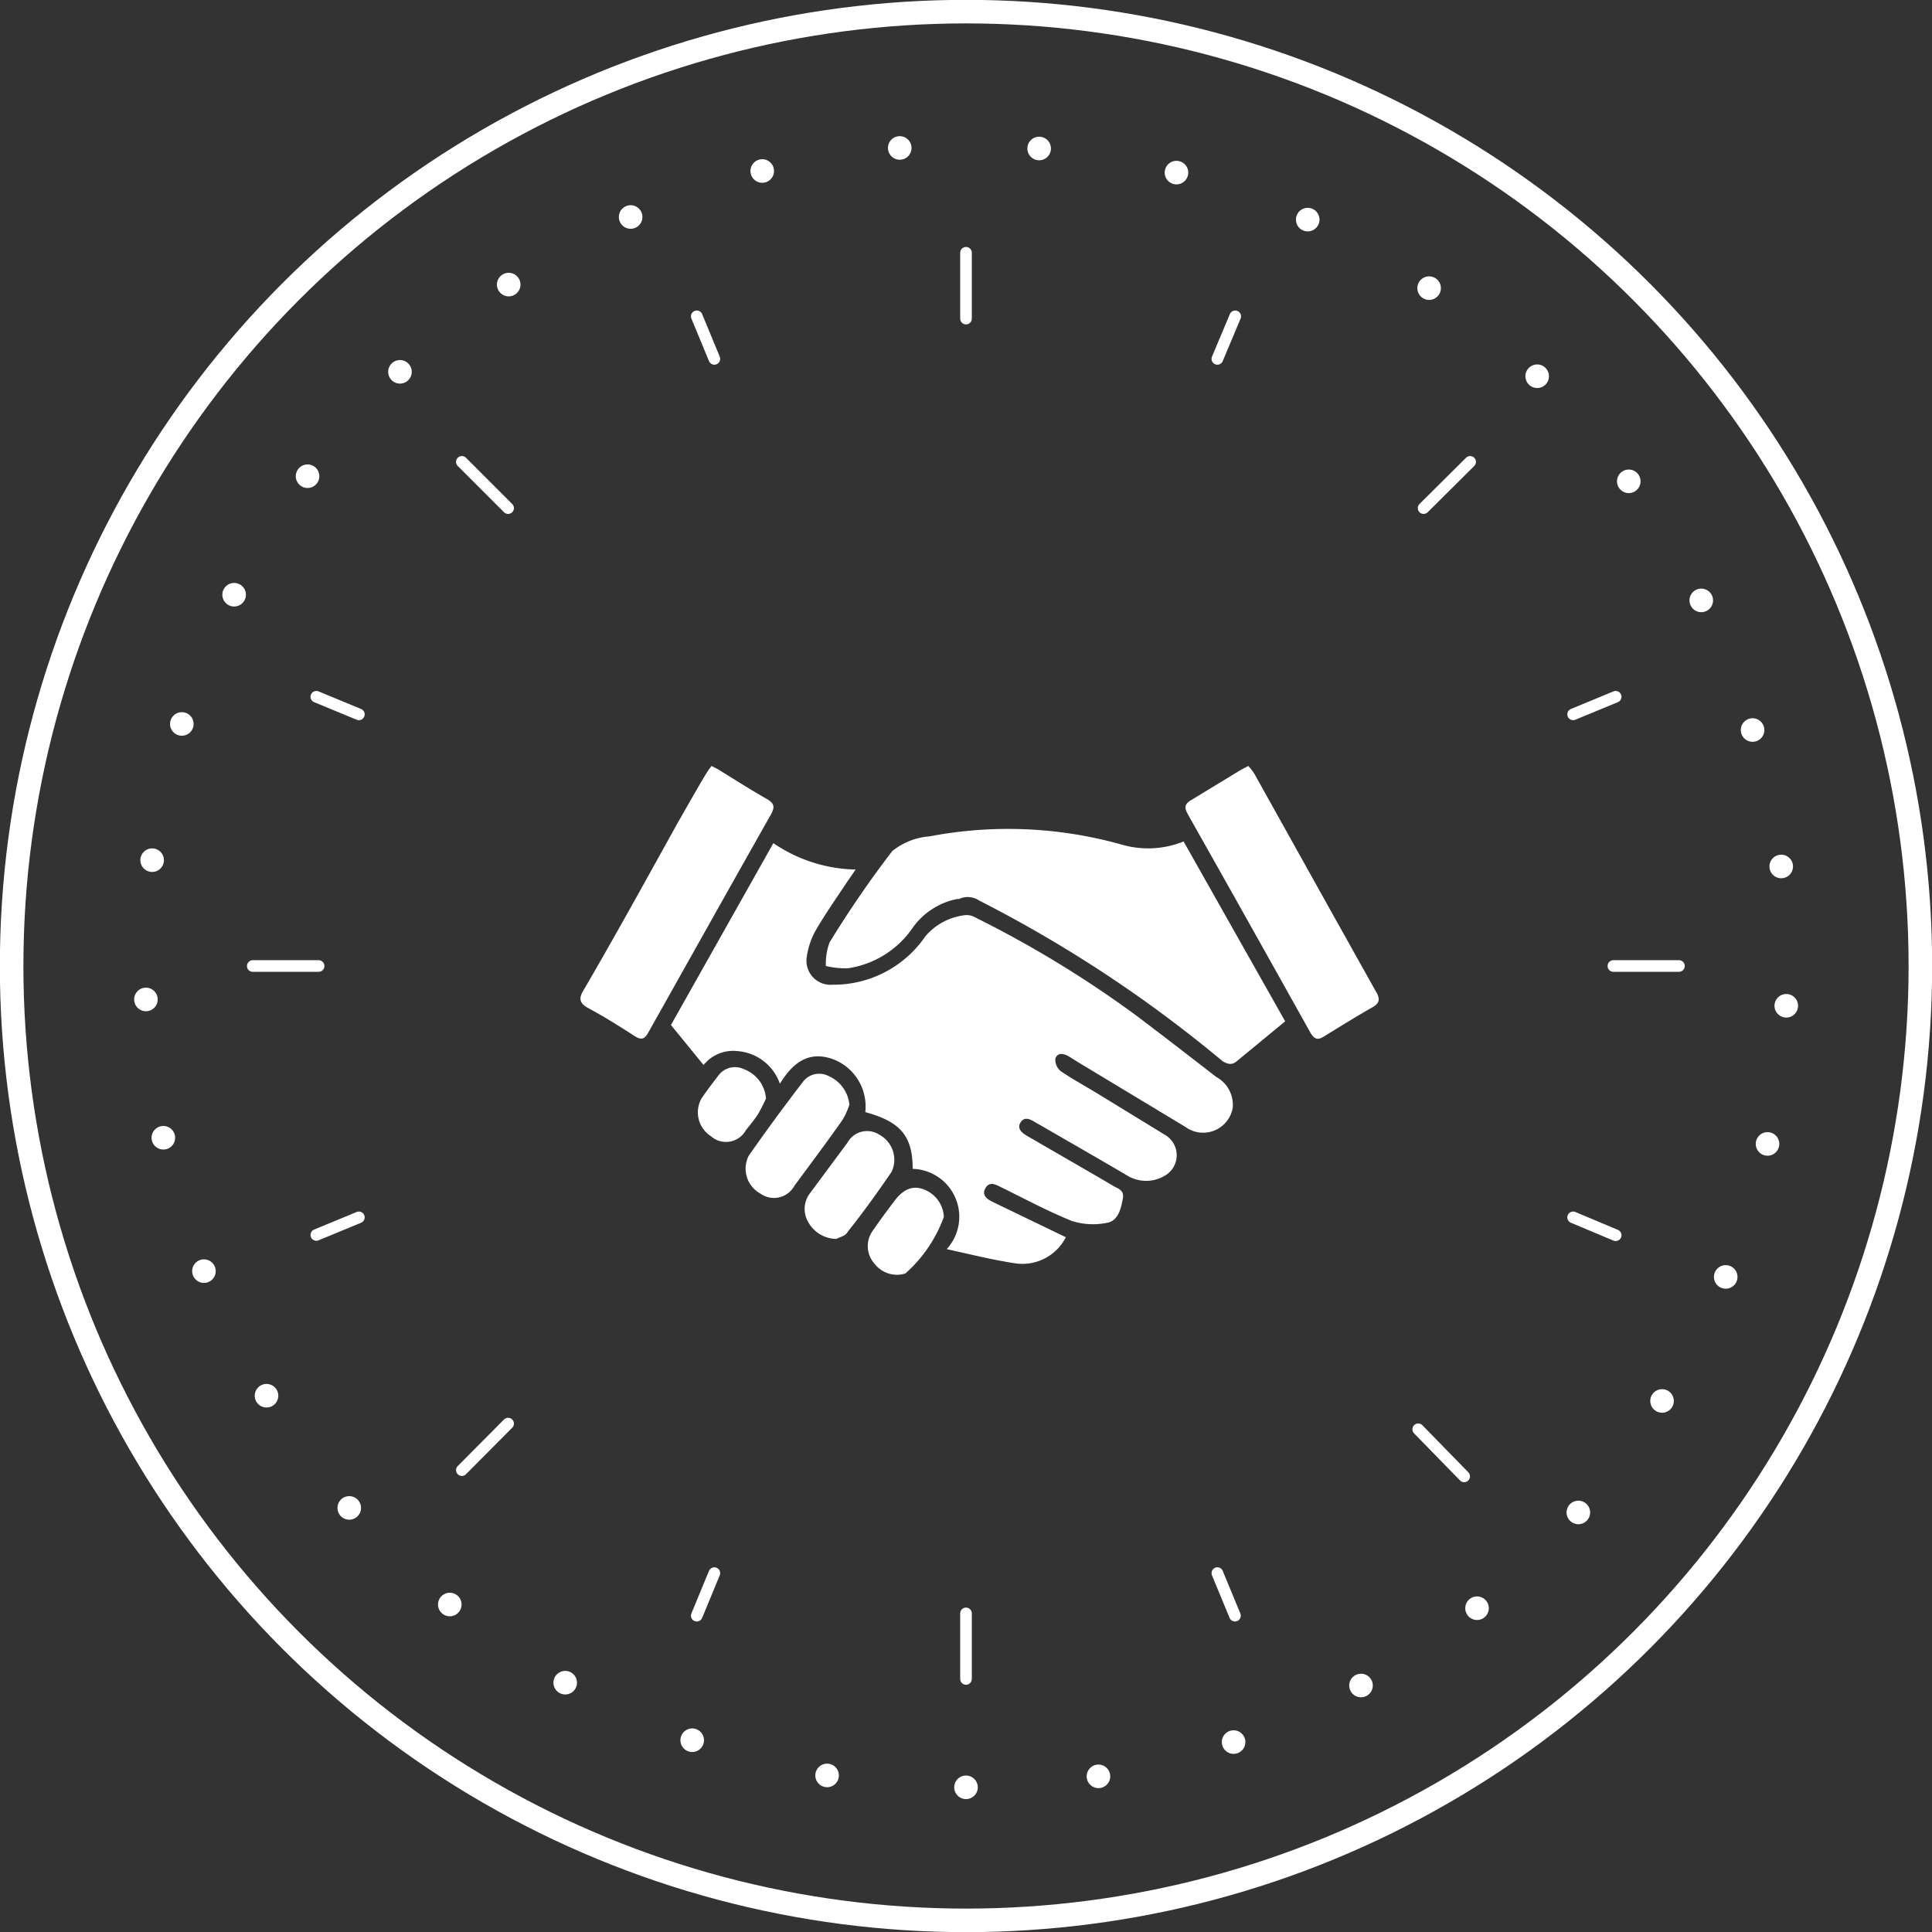 <svg xmlns="http://www.w3.org/2000/svg" viewBox="0 0 68.1 68.1"><rect x="0" y="0" width="68.1" height="68.1" fill="#333333" stroke="none"/><defs><style>.cls-1,.cls-2,.cls-3{fill:none;stroke:#fff;}.cls-1{stroke-miterlimit:10;}.cls-1,.cls-2{stroke-width:0.83px;}.cls-2,.cls-3{stroke-linecap:round;stroke-linejoin:round;}.cls-2{stroke-dasharray:0 2.46 0 2.46;}.cls-3{stroke-width:0.41px;}.cls-4{fill:#fff;}</style></defs><g id="Calque_2" data-name="Calque 2"><g id="Calque_2-2" data-name="Calque 2"><circle class="cls-1" cx="34.05" cy="34.05" r="33.64"/><path class="cls-2" d="M34.05,63A28.94,28.94,0,1,1,63,34.05,29,29,0,0,1,34.05,63Z"/><line class="cls-3" x1="34.05" y1="11.23" x2="34.05" y2="8.91"/><line class="cls-3" x1="56.87" y1="34.05" x2="59.18" y2="34.05"/><line class="cls-3" x1="49.99" y1="50.38" x2="51.61" y2="52.04"/><line class="cls-3" x1="34.05" y1="56.87" x2="34.05" y2="59.18"/><line class="cls-3" x1="11.23" y1="34.05" x2="8.91" y2="34.05"/><line class="cls-3" x1="50.18" y1="17.91" x2="51.82" y2="16.28"/><line class="cls-3" x1="17.91" y1="50.18" x2="16.28" y2="51.82"/><line class="cls-3" x1="17.91" y1="17.91" x2="16.28" y2="16.28"/><line class="cls-3" x1="42.91" y1="12.65" x2="43.54" y2="11.15"/><line class="cls-3" x1="55.45" y1="42.91" x2="56.95" y2="43.54"/><line class="cls-3" x1="25.18" y1="55.45" x2="24.56" y2="56.95"/><line class="cls-3" x1="12.65" y1="25.18" x2="11.15" y2="24.56"/><line class="cls-3" x1="25.18" y1="12.65" x2="24.56" y2="11.15"/><line class="cls-3" x1="55.45" y1="25.18" x2="56.95" y2="24.56"/><line class="cls-3" x1="42.91" y1="55.45" x2="43.53" y2="56.95"/><line class="cls-3" x1="12.65" y1="42.91" x2="11.15" y2="43.53"/><path class="cls-4" d="M32.17,41.2c0-1.16-.43-1.66-1.67-2a1.78,1.78,0,0,0-1.15-1.87c-.86-.3-1.41.14-1.86.87A1.72,1.72,0,0,0,26,37.05a1.34,1.34,0,0,0-1.2.49l-1.15-1.41,3.61-6.41a5.32,5.32,0,0,0,2.9.93l-.31.45c-.37.56-.76,1.11-1.1,1.7a2.65,2.65,0,0,0-.31.91.85.85,0,0,0,.91,1,3.92,3.92,0,0,0,3.27-1.71A2.16,2.16,0,0,1,34,32.26a.6.6,0,0,1,.38.08,38.44,38.44,0,0,1,5.69,3.47c.94.71,1.87,1.43,2.8,2.15a1.12,1.12,0,0,1,.58,1.1,1.06,1.06,0,0,1-1.67.66L38,37.44l-.32-.2c-.19-.11-.4-.15-.48.07a.53.53,0,0,0,.18.44c.41.28.85.52,1.28.78L41.06,40a.83.83,0,0,1,0,1.44,1.28,1.28,0,0,1-1.32,0c-1-.59-2-1.16-3-1.74l-.23-.13c-.19-.12-.4-.23-.54,0s.08.38.27.49l2.3,1.33.65.38c.17.12.45.15.39.47s-.15.79-.55.86a2.47,2.47,0,0,1-1.24-.06c-.87-.35-1.7-.8-2.54-1.21-.19-.1-.39-.18-.52.06s.06.38.27.48l2.57,1.24a1.72,1.72,0,0,1-1.85.91c-.77-.12-1.53-.31-2.35-.49A1.69,1.69,0,0,0,32.17,41.2Z"/><path class="cls-4" d="M41.72,29.66,45.3,36l-1.71,1.41c-.17.14-.31.1-.49,0a45.94,45.94,0,0,0-8.59-5.67.72.72,0,0,0-.71-.05l-.07,0a2.52,2.52,0,0,0-1.55,1,3.36,3.36,0,0,1-2.29,1.44,3,3,0,0,1-.78-.08,2.19,2.19,0,0,1,.13-.83A37.1,37.1,0,0,1,31.45,30a2.38,2.38,0,0,1,1.32-.52,14.75,14.75,0,0,1,6.8.3A3.33,3.33,0,0,0,41.72,29.66Z"/><path class="cls-4" d="M44,27a1.49,1.49,0,0,1,.24.32L47,32.27c.5.89,1,1.79,1.5,2.68.16.27.13.42-.15.57-.56.32-1.11.66-1.66,1-.23.15-.35.13-.5-.12-1.43-2.56-2.87-5.13-4.31-7.68-.13-.23-.15-.37.11-.52l1.76-1.07Z"/><path class="cls-4" d="M25.08,27l.22.11c.58.36,1.16.73,1.76,1.07.24.15.25.28.12.52-1.45,2.56-2.88,5.12-4.32,7.68-.13.24-.24.3-.49.14-.54-.35-1.1-.7-1.66-1-.29-.17-.31-.33-.15-.6C21.68,33,22.78,31,23.89,29c.33-.57.65-1.15,1-1.73A3,3,0,0,1,25.08,27Z"/><path class="cls-4" d="M29.94,38.94a2.61,2.61,0,0,1-.26.56c-.55.78-1.12,1.54-1.68,2.3a.82.82,0,0,1-1.2.27,1,1,0,0,1-.41-1.33c.62-.89,1.27-1.77,1.93-2.63a.72.72,0,0,1,.89-.18A1.23,1.23,0,0,1,29.94,38.94Z"/><path class="cls-4" d="M29.48,43.67a1.15,1.15,0,0,1-1-.61.91.91,0,0,1,.07-1l1.32-1.78A.79.79,0,0,1,31,40a1,1,0,0,1,.43,1.3c-.49.72-1,1.43-1.55,2.12C29.81,43.57,29.58,43.61,29.48,43.67Z"/><path class="cls-4" d="M33.27,42.89a4.86,4.86,0,0,1-1.36,2,1,1,0,0,1-1.08-.34.93.93,0,0,1-.1-1.12c.25-.37.52-.73.79-1.09s.59-.57,1-.43A1.09,1.09,0,0,1,33.27,42.89Z"/><path class="cls-4" d="M27,38.72a5.68,5.68,0,0,1-.28.55c-.13.2-.28.38-.43.57a.8.8,0,0,1-1.23.21,1,1,0,0,1-.34-1.32c.18-.27.38-.53.58-.79a.73.73,0,0,1,.93-.25A1.2,1.2,0,0,1,27,38.72Z"/></g></g></svg>